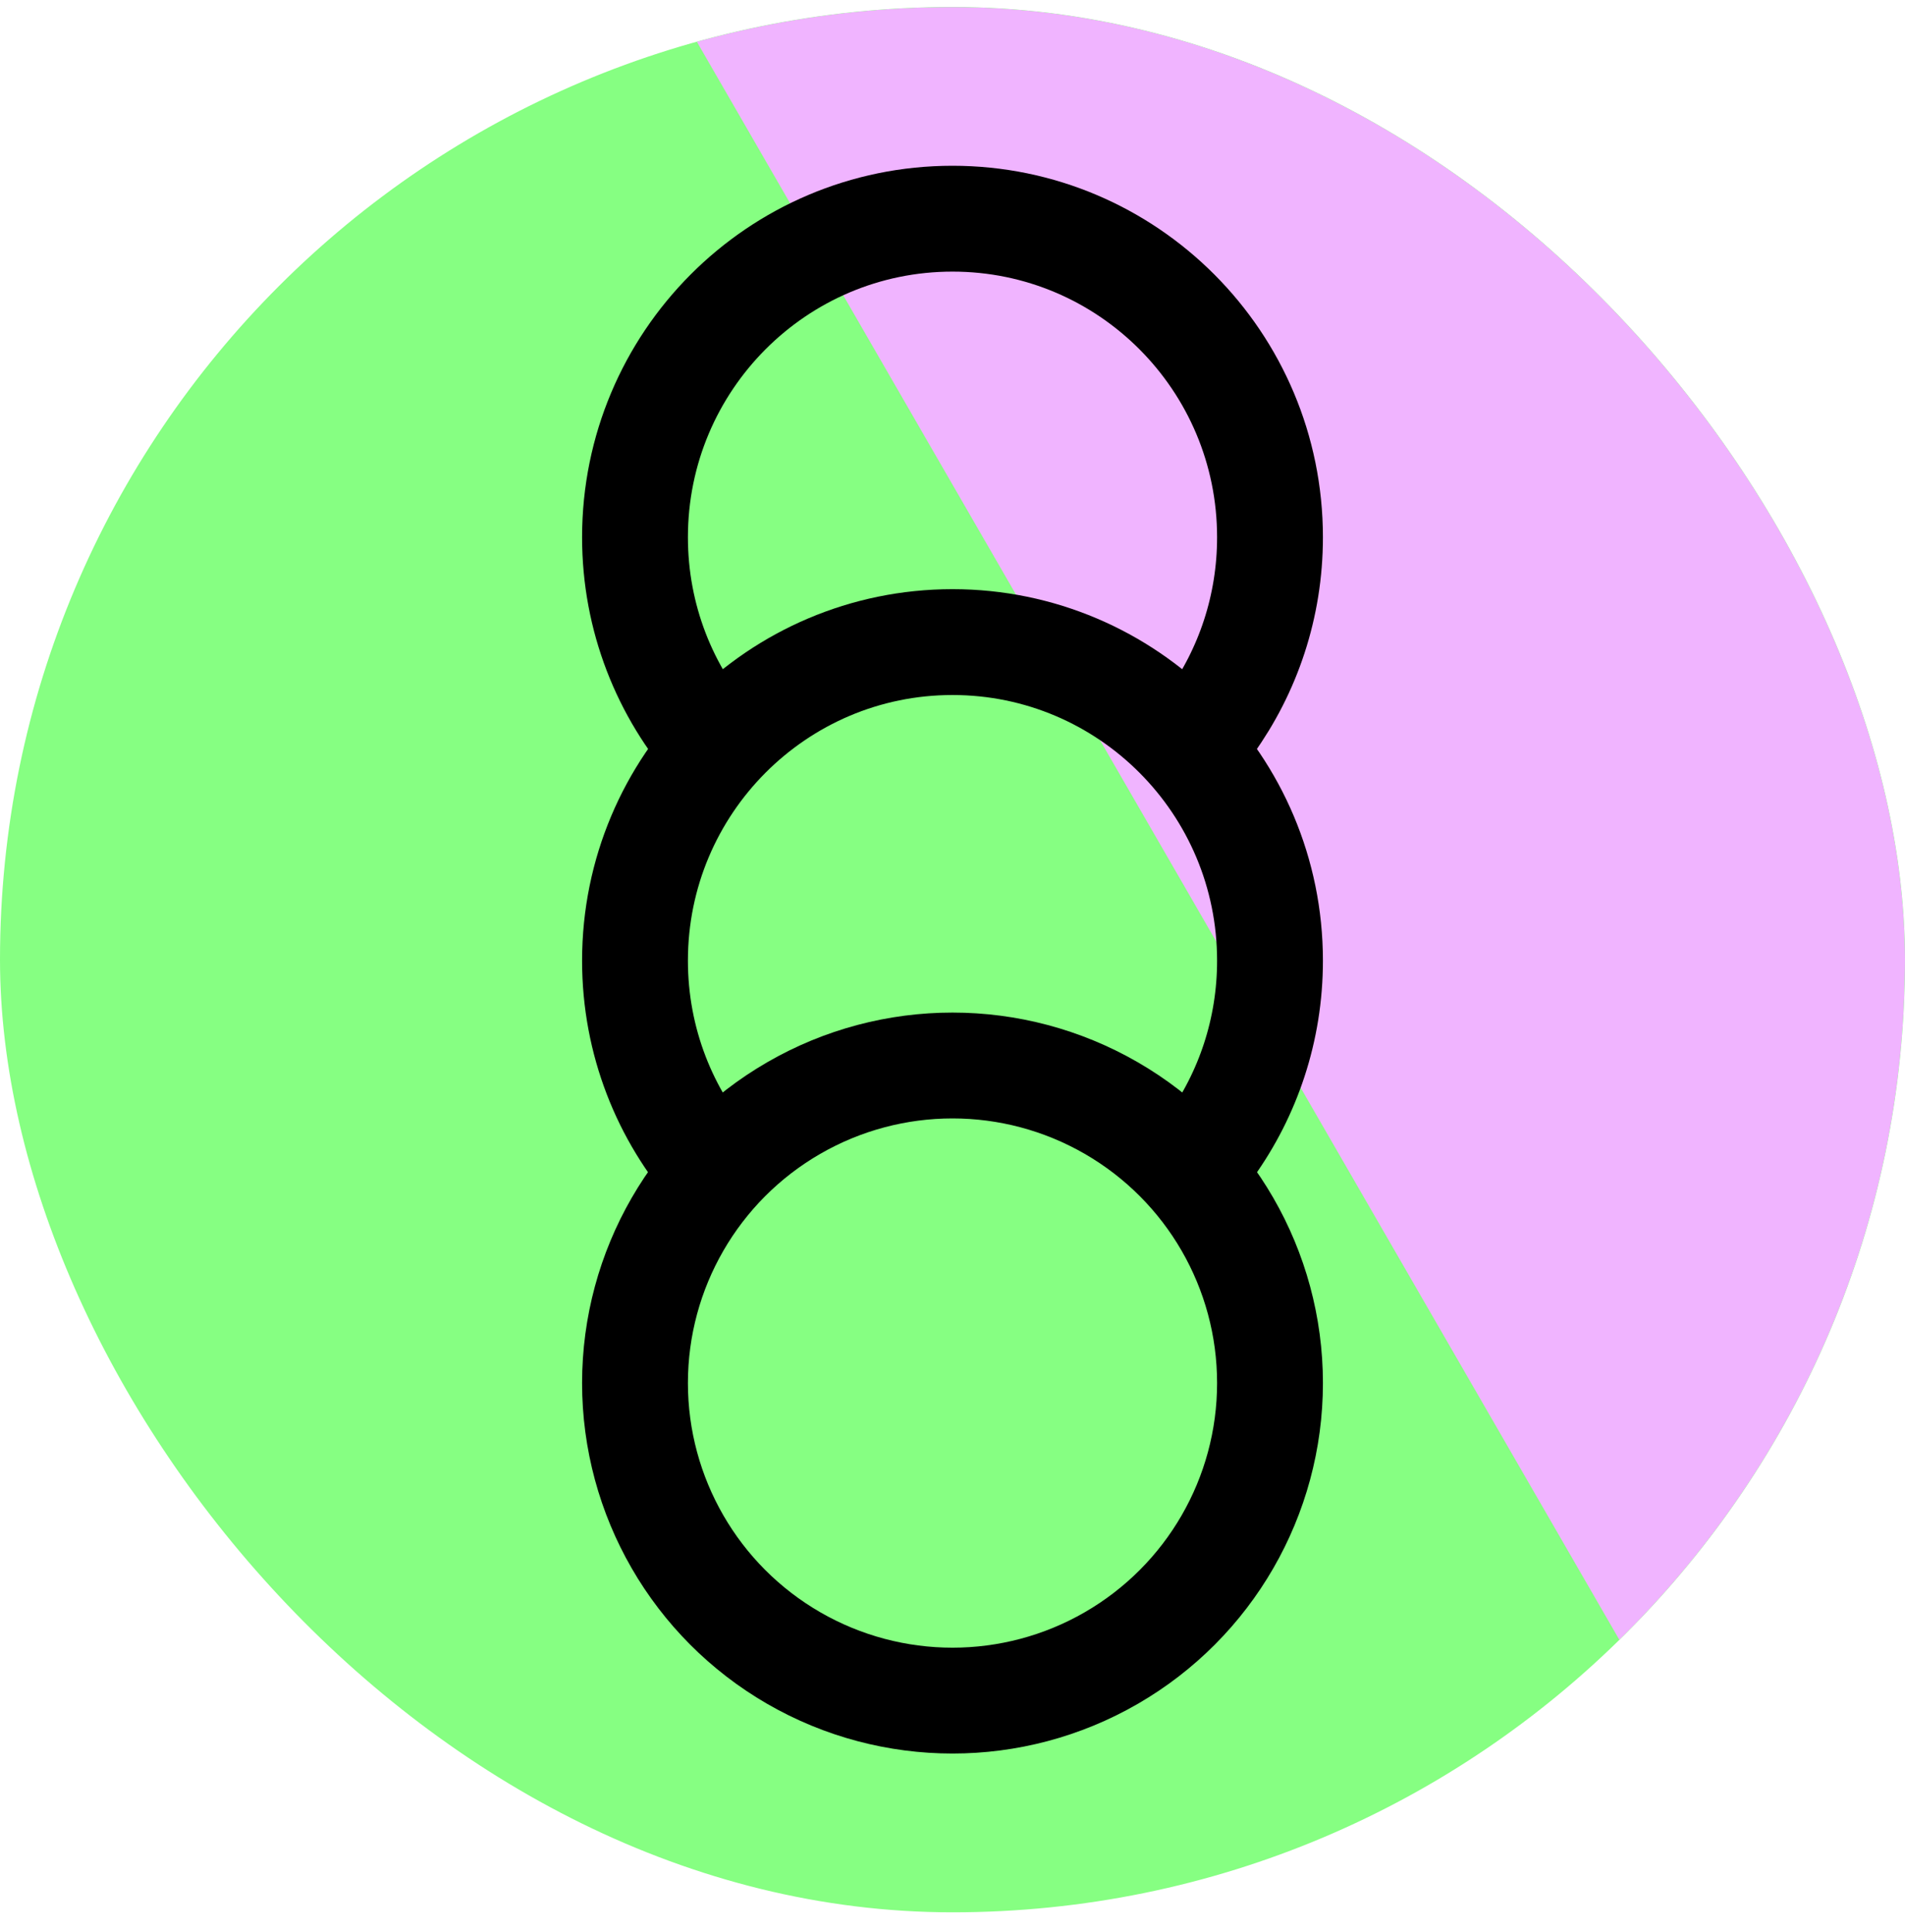 <svg width="72" height="73" viewBox="0 0 72 73" fill="none" xmlns="http://www.w3.org/2000/svg">
<g clip-path="url(#clip0_31282_17260)">
<rect y="0.264" width="72" height="72" rx="36" fill="#86FF82"/>
<g filter="url(#filter0_f_31282_17260)">
<rect x="5.977" y="-33.689" width="60.54" height="145.777" transform="rotate(-30 5.977 -33.689)" fill="#F0B4FF"/>
</g>
<circle cx="36" cy="52.264" r="12" stroke="black" stroke-width="4"/>
<path d="M27 28.264C25.133 26.142 24 23.355 24 20.302C24 13.654 29.373 8.264 36 8.264C42.627 8.264 48 13.654 48 20.302C48 22.923 47.165 25.349 45.747 27.325" stroke="black" stroke-width="4"/>
<path d="M27 44.264C25.133 42.142 24 39.355 24 36.302C24 29.654 29.373 24.264 36 24.264C42.627 24.264 48 29.654 48 36.302C48 38.923 47.165 41.349 45.747 43.325" stroke="black" stroke-width="4"/>
</g>
<defs>
<filter id="filter0_f_31282_17260" x="-25.422" y="-95.357" width="188.114" height="219.313" filterUnits="userSpaceOnUse" color-interpolation-filters="sRGB">
<feFlood flood-opacity="0" result="BackgroundImageFix"/>
<feBlend mode="normal" in="SourceGraphic" in2="BackgroundImageFix" result="shape"/>
<feGaussianBlur stdDeviation="15.699" result="effect1_foregroundBlur_31282_17260"/>
</filter>
<clipPath id="clip0_31282_17260">
<rect y="0.264" width="72" height="72" rx="36" fill="white"/>
</clipPath>
</defs>
</svg>
